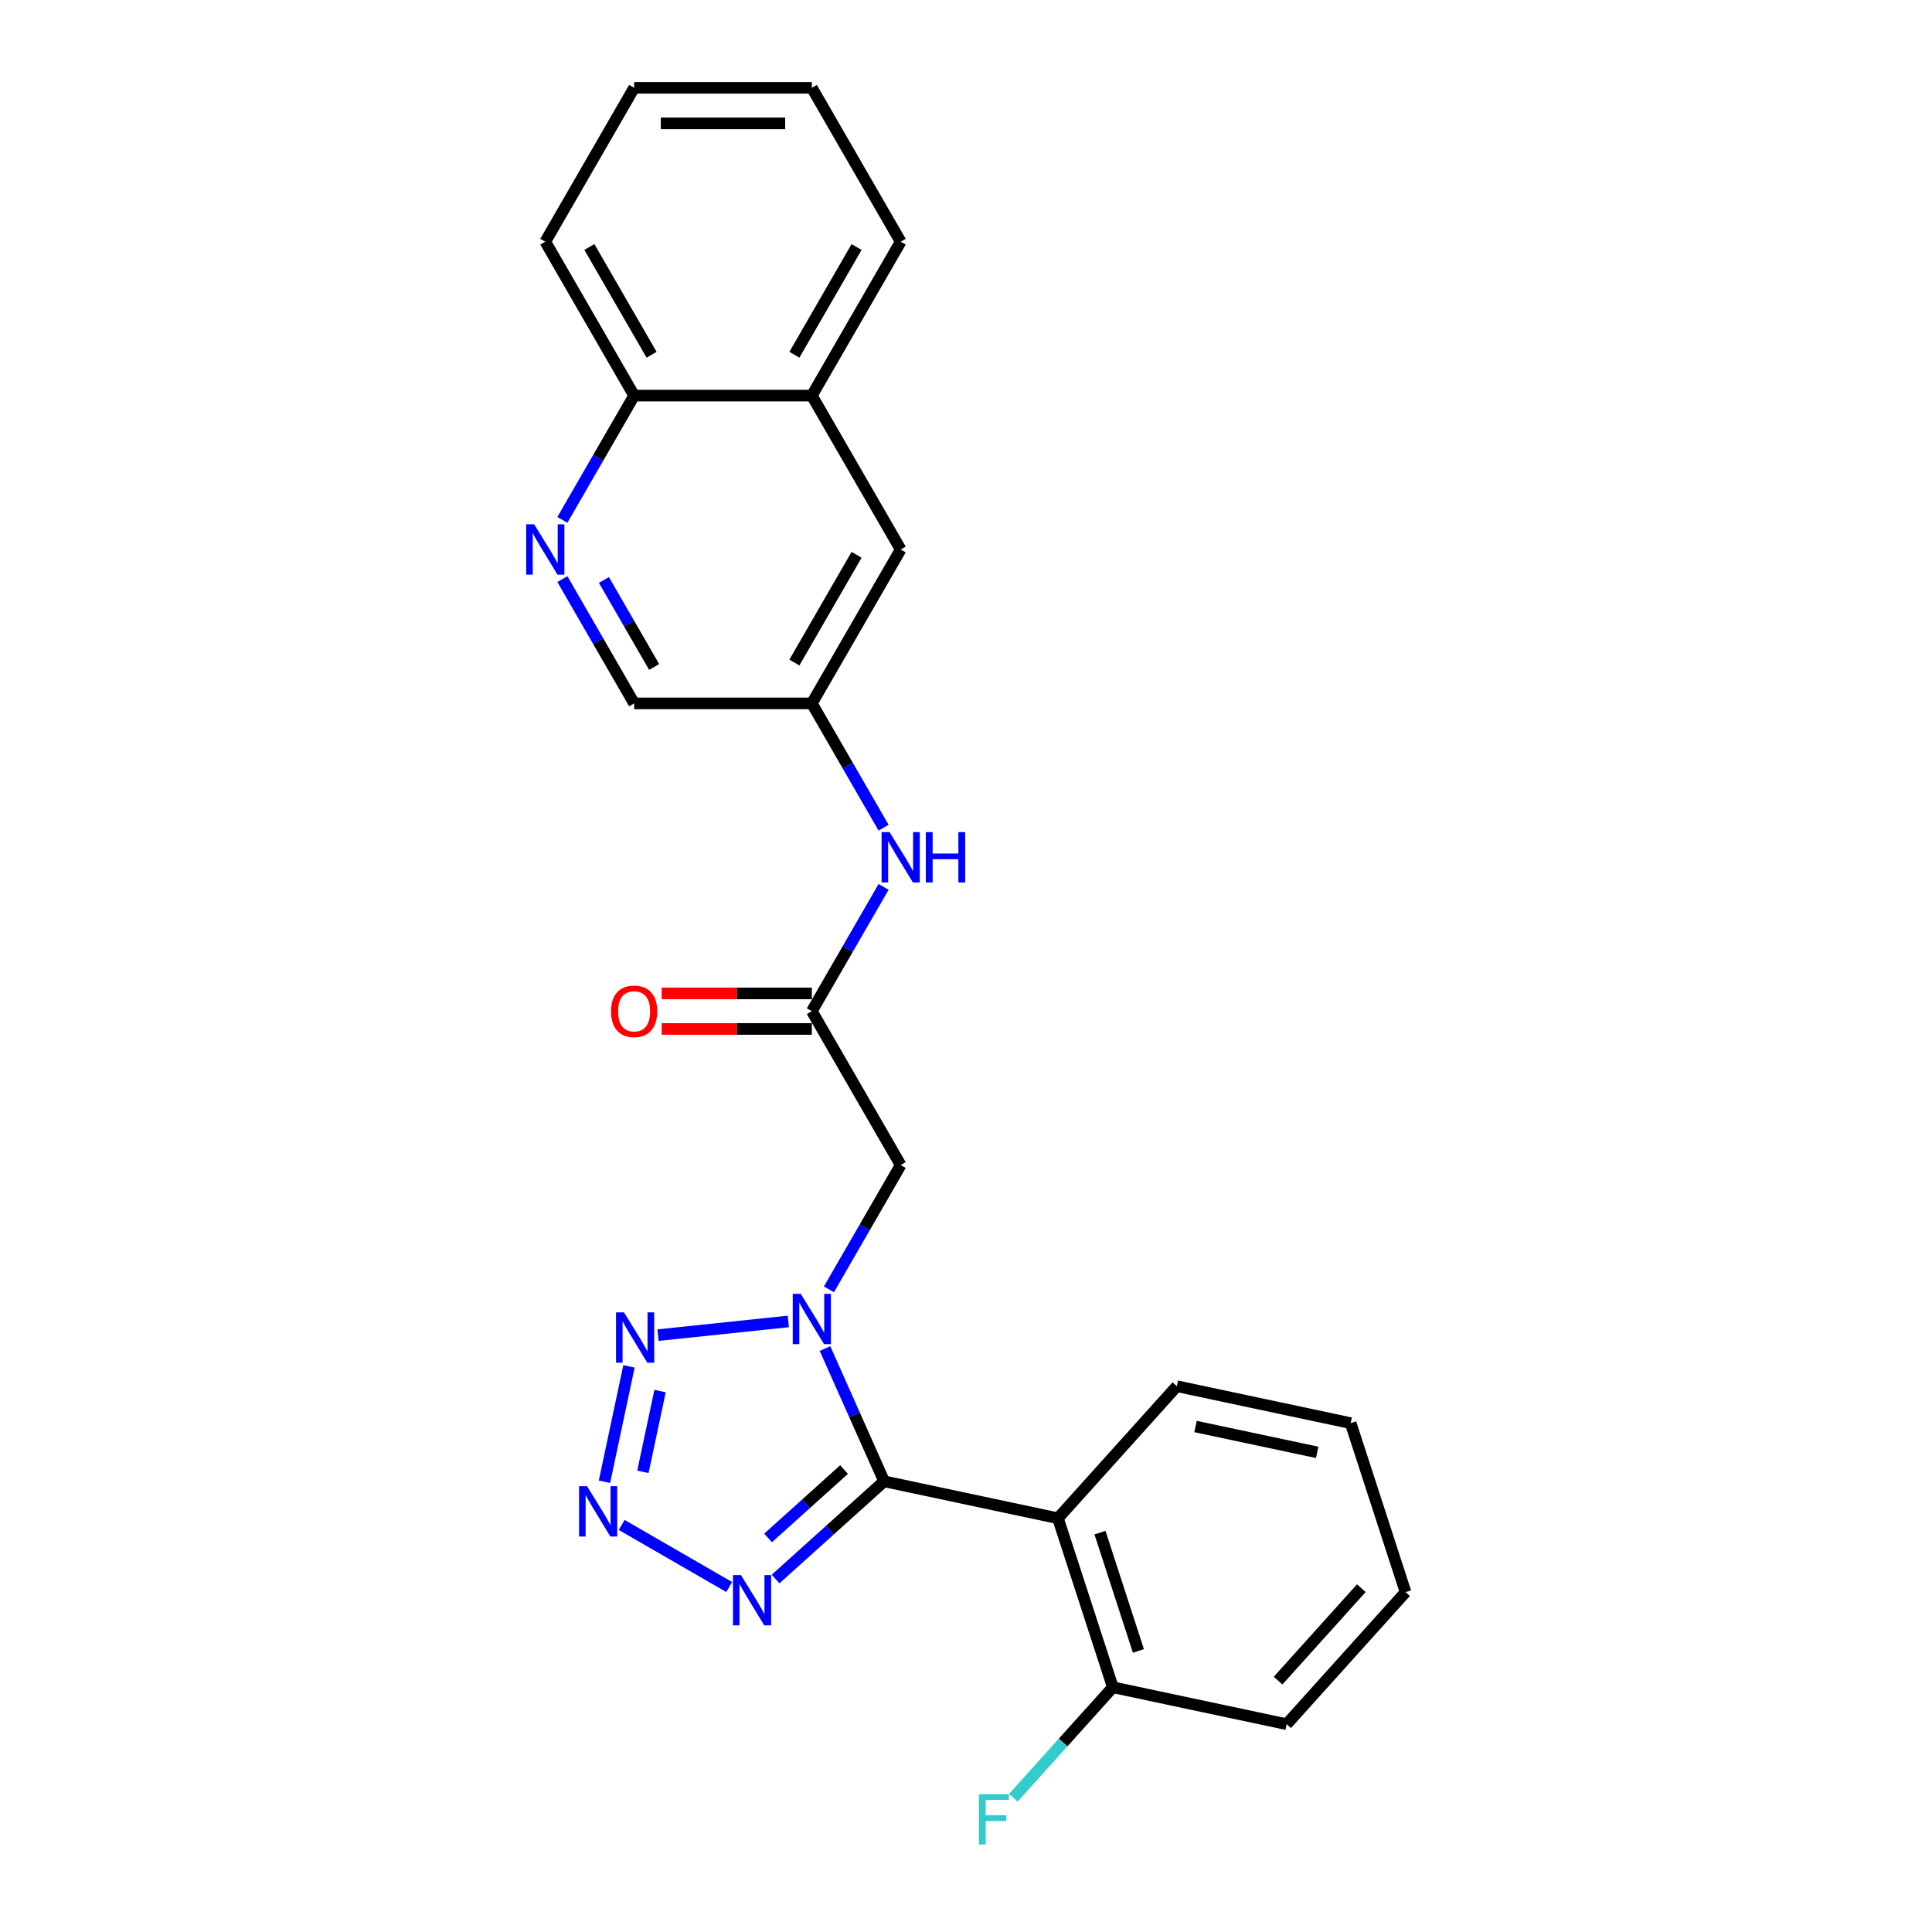 <?xml version='1.0' encoding='iso-8859-1'?>
<svg version='1.1' baseProfile='full'
              xmlns='http://www.w3.org/2000/svg'
                      xmlns:rdkit='http://www.rdkit.org/xml'
                      xmlns:xlink='http://www.w3.org/1999/xlink'
                  xml:space='preserve'
width='1000px' height='1000px' viewBox='0 0 1000 1000'>
<!-- END OF HEADER -->
<rect style='opacity:1.0;fill:#FFFFFF;stroke:none' width='1000' height='1000' x='0' y='0'> </rect>
<path class='bond-0' d='M 457.618,766.723 L 442.324,732.371' style='fill:none;fill-rule:evenodd;stroke:#000000;stroke-width:6px;stroke-linecap:butt;stroke-linejoin:miter;stroke-opacity:1' />
<path class='bond-0' d='M 442.324,732.371 L 427.029,698.02' style='fill:none;fill-rule:evenodd;stroke:#0000FF;stroke-width:6px;stroke-linecap:butt;stroke-linejoin:miter;stroke-opacity:1' />
<path class='bond-3' d='M 457.618,766.723 L 429.53,792.013' style='fill:none;fill-rule:evenodd;stroke:#000000;stroke-width:6px;stroke-linecap:butt;stroke-linejoin:miter;stroke-opacity:1' />
<path class='bond-3' d='M 429.53,792.013 L 401.443,817.303' style='fill:none;fill-rule:evenodd;stroke:#0000FF;stroke-width:6px;stroke-linecap:butt;stroke-linejoin:miter;stroke-opacity:1' />
<path class='bond-3' d='M 436.882,760.639 L 417.221,778.342' style='fill:none;fill-rule:evenodd;stroke:#000000;stroke-width:6px;stroke-linecap:butt;stroke-linejoin:miter;stroke-opacity:1' />
<path class='bond-3' d='M 417.221,778.342 L 397.56,796.045' style='fill:none;fill-rule:evenodd;stroke:#0000FF;stroke-width:6px;stroke-linecap:butt;stroke-linejoin:miter;stroke-opacity:1' />
<path class='bond-4' d='M 457.618,766.723 L 547.586,785.846' style='fill:none;fill-rule:evenodd;stroke:#000000;stroke-width:6px;stroke-linecap:butt;stroke-linejoin:miter;stroke-opacity:1' />
<path class='bond-2' d='M 408.029,683.977 L 340.605,691.063' style='fill:none;fill-rule:evenodd;stroke:#0000FF;stroke-width:6px;stroke-linecap:butt;stroke-linejoin:miter;stroke-opacity:1' />
<path class='bond-5' d='M 429.054,667.373 L 447.625,635.207' style='fill:none;fill-rule:evenodd;stroke:#0000FF;stroke-width:6px;stroke-linecap:butt;stroke-linejoin:miter;stroke-opacity:1' />
<path class='bond-5' d='M 447.625,635.207 L 466.196,603.041' style='fill:none;fill-rule:evenodd;stroke:#000000;stroke-width:6px;stroke-linecap:butt;stroke-linejoin:miter;stroke-opacity:1' />
<path class='bond-1' d='M 321.787,789.31 L 377.438,821.44' style='fill:none;fill-rule:evenodd;stroke:#0000FF;stroke-width:6px;stroke-linecap:butt;stroke-linejoin:miter;stroke-opacity:1' />
<path class='bond-25' d='M 312.867,766.956 L 325.559,707.243' style='fill:none;fill-rule:evenodd;stroke:#0000FF;stroke-width:6px;stroke-linecap:butt;stroke-linejoin:miter;stroke-opacity:1' />
<path class='bond-25' d='M 332.764,761.823 L 341.649,720.024' style='fill:none;fill-rule:evenodd;stroke:#0000FF;stroke-width:6px;stroke-linecap:butt;stroke-linejoin:miter;stroke-opacity:1' />
<path class='bond-9' d='M 547.586,785.846 L 576.008,873.322' style='fill:none;fill-rule:evenodd;stroke:#000000;stroke-width:6px;stroke-linecap:butt;stroke-linejoin:miter;stroke-opacity:1' />
<path class='bond-9' d='M 569.344,793.283 L 589.24,854.516' style='fill:none;fill-rule:evenodd;stroke:#000000;stroke-width:6px;stroke-linecap:butt;stroke-linejoin:miter;stroke-opacity:1' />
<path class='bond-17' d='M 547.586,785.846 L 609.131,717.493' style='fill:none;fill-rule:evenodd;stroke:#000000;stroke-width:6px;stroke-linecap:butt;stroke-linejoin:miter;stroke-opacity:1' />
<path class='bond-6' d='M 466.196,603.041 L 420.207,523.386' style='fill:none;fill-rule:evenodd;stroke:#000000;stroke-width:6px;stroke-linecap:butt;stroke-linejoin:miter;stroke-opacity:1' />
<path class='bond-8' d='M 420.207,523.386 L 438.778,491.22' style='fill:none;fill-rule:evenodd;stroke:#000000;stroke-width:6px;stroke-linecap:butt;stroke-linejoin:miter;stroke-opacity:1' />
<path class='bond-8' d='M 438.778,491.22 L 457.349,459.054' style='fill:none;fill-rule:evenodd;stroke:#0000FF;stroke-width:6px;stroke-linecap:butt;stroke-linejoin:miter;stroke-opacity:1' />
<path class='bond-14' d='M 420.207,514.188 L 381.346,514.188' style='fill:none;fill-rule:evenodd;stroke:#000000;stroke-width:6px;stroke-linecap:butt;stroke-linejoin:miter;stroke-opacity:1' />
<path class='bond-14' d='M 381.346,514.188 L 342.485,514.188' style='fill:none;fill-rule:evenodd;stroke:#FF0000;stroke-width:6px;stroke-linecap:butt;stroke-linejoin:miter;stroke-opacity:1' />
<path class='bond-14' d='M 420.207,532.584 L 381.346,532.584' style='fill:none;fill-rule:evenodd;stroke:#000000;stroke-width:6px;stroke-linecap:butt;stroke-linejoin:miter;stroke-opacity:1' />
<path class='bond-14' d='M 381.346,532.584 L 342.485,532.584' style='fill:none;fill-rule:evenodd;stroke:#FF0000;stroke-width:6px;stroke-linecap:butt;stroke-linejoin:miter;stroke-opacity:1' />
<path class='bond-7' d='M 291.087,299.744 L 309.658,331.91' style='fill:none;fill-rule:evenodd;stroke:#0000FF;stroke-width:6px;stroke-linecap:butt;stroke-linejoin:miter;stroke-opacity:1' />
<path class='bond-7' d='M 309.658,331.91 L 328.229,364.076' style='fill:none;fill-rule:evenodd;stroke:#000000;stroke-width:6px;stroke-linecap:butt;stroke-linejoin:miter;stroke-opacity:1' />
<path class='bond-7' d='M 312.589,300.196 L 325.589,322.712' style='fill:none;fill-rule:evenodd;stroke:#0000FF;stroke-width:6px;stroke-linecap:butt;stroke-linejoin:miter;stroke-opacity:1' />
<path class='bond-7' d='M 325.589,322.712 L 338.589,345.228' style='fill:none;fill-rule:evenodd;stroke:#000000;stroke-width:6px;stroke-linecap:butt;stroke-linejoin:miter;stroke-opacity:1' />
<path class='bond-12' d='M 291.087,269.097 L 309.658,236.931' style='fill:none;fill-rule:evenodd;stroke:#0000FF;stroke-width:6px;stroke-linecap:butt;stroke-linejoin:miter;stroke-opacity:1' />
<path class='bond-12' d='M 309.658,236.931 L 328.229,204.765' style='fill:none;fill-rule:evenodd;stroke:#000000;stroke-width:6px;stroke-linecap:butt;stroke-linejoin:miter;stroke-opacity:1' />
<path class='bond-10' d='M 457.349,428.407 L 438.778,396.241' style='fill:none;fill-rule:evenodd;stroke:#0000FF;stroke-width:6px;stroke-linecap:butt;stroke-linejoin:miter;stroke-opacity:1' />
<path class='bond-10' d='M 438.778,396.241 L 420.207,364.076' style='fill:none;fill-rule:evenodd;stroke:#000000;stroke-width:6px;stroke-linecap:butt;stroke-linejoin:miter;stroke-opacity:1' />
<path class='bond-16' d='M 576.008,873.322 L 550.258,901.921' style='fill:none;fill-rule:evenodd;stroke:#000000;stroke-width:6px;stroke-linecap:butt;stroke-linejoin:miter;stroke-opacity:1' />
<path class='bond-16' d='M 550.258,901.921 L 524.507,930.52' style='fill:none;fill-rule:evenodd;stroke:#33CCCC;stroke-width:6px;stroke-linecap:butt;stroke-linejoin:miter;stroke-opacity:1' />
<path class='bond-19' d='M 576.008,873.322 L 665.977,892.446' style='fill:none;fill-rule:evenodd;stroke:#000000;stroke-width:6px;stroke-linecap:butt;stroke-linejoin:miter;stroke-opacity:1' />
<path class='bond-13' d='M 420.207,364.076 L 466.196,284.42' style='fill:none;fill-rule:evenodd;stroke:#000000;stroke-width:6px;stroke-linecap:butt;stroke-linejoin:miter;stroke-opacity:1' />
<path class='bond-13' d='M 411.174,342.93 L 443.366,287.171' style='fill:none;fill-rule:evenodd;stroke:#000000;stroke-width:6px;stroke-linecap:butt;stroke-linejoin:miter;stroke-opacity:1' />
<path class='bond-15' d='M 420.207,364.076 L 328.229,364.076' style='fill:none;fill-rule:evenodd;stroke:#000000;stroke-width:6px;stroke-linecap:butt;stroke-linejoin:miter;stroke-opacity:1' />
<path class='bond-11' d='M 420.207,204.765 L 466.196,284.42' style='fill:none;fill-rule:evenodd;stroke:#000000;stroke-width:6px;stroke-linecap:butt;stroke-linejoin:miter;stroke-opacity:1' />
<path class='bond-18' d='M 420.207,204.765 L 466.196,125.11' style='fill:none;fill-rule:evenodd;stroke:#000000;stroke-width:6px;stroke-linecap:butt;stroke-linejoin:miter;stroke-opacity:1' />
<path class='bond-18' d='M 411.174,183.619 L 443.366,127.86' style='fill:none;fill-rule:evenodd;stroke:#000000;stroke-width:6px;stroke-linecap:butt;stroke-linejoin:miter;stroke-opacity:1' />
<path class='bond-27' d='M 420.207,204.765 L 328.229,204.765' style='fill:none;fill-rule:evenodd;stroke:#000000;stroke-width:6px;stroke-linecap:butt;stroke-linejoin:miter;stroke-opacity:1' />
<path class='bond-20' d='M 328.229,204.765 L 282.24,125.11' style='fill:none;fill-rule:evenodd;stroke:#000000;stroke-width:6px;stroke-linecap:butt;stroke-linejoin:miter;stroke-opacity:1' />
<path class='bond-20' d='M 337.262,183.619 L 305.069,127.86' style='fill:none;fill-rule:evenodd;stroke:#000000;stroke-width:6px;stroke-linecap:butt;stroke-linejoin:miter;stroke-opacity:1' />
<path class='bond-21' d='M 609.131,717.493 L 699.099,736.616' style='fill:none;fill-rule:evenodd;stroke:#000000;stroke-width:6px;stroke-linecap:butt;stroke-linejoin:miter;stroke-opacity:1' />
<path class='bond-21' d='M 618.802,738.355 L 681.779,751.742' style='fill:none;fill-rule:evenodd;stroke:#000000;stroke-width:6px;stroke-linecap:butt;stroke-linejoin:miter;stroke-opacity:1' />
<path class='bond-22' d='M 466.196,125.11 L 420.207,45.455' style='fill:none;fill-rule:evenodd;stroke:#000000;stroke-width:6px;stroke-linecap:butt;stroke-linejoin:miter;stroke-opacity:1' />
<path class='bond-26' d='M 665.977,892.446 L 727.522,824.093' style='fill:none;fill-rule:evenodd;stroke:#000000;stroke-width:6px;stroke-linecap:butt;stroke-linejoin:miter;stroke-opacity:1' />
<path class='bond-26' d='M 661.538,869.884 L 704.619,822.037' style='fill:none;fill-rule:evenodd;stroke:#000000;stroke-width:6px;stroke-linecap:butt;stroke-linejoin:miter;stroke-opacity:1' />
<path class='bond-24' d='M 282.24,125.11 L 328.229,45.455' style='fill:none;fill-rule:evenodd;stroke:#000000;stroke-width:6px;stroke-linecap:butt;stroke-linejoin:miter;stroke-opacity:1' />
<path class='bond-23' d='M 699.099,736.616 L 727.522,824.093' style='fill:none;fill-rule:evenodd;stroke:#000000;stroke-width:6px;stroke-linecap:butt;stroke-linejoin:miter;stroke-opacity:1' />
<path class='bond-28' d='M 420.207,45.455 L 328.229,45.455' style='fill:none;fill-rule:evenodd;stroke:#000000;stroke-width:6px;stroke-linecap:butt;stroke-linejoin:miter;stroke-opacity:1' />
<path class='bond-28' d='M 406.41,63.85 L 342.026,63.85' style='fill:none;fill-rule:evenodd;stroke:#000000;stroke-width:6px;stroke-linecap:butt;stroke-linejoin:miter;stroke-opacity:1' />
<path  class='atom-1' d='M 414.449 669.673
L 422.985 683.469
Q 423.831 684.831, 425.192 687.296
Q 426.553 689.761, 426.627 689.908
L 426.627 669.673
L 430.085 669.673
L 430.085 695.721
L 426.517 695.721
L 417.356 680.636
Q 416.289 678.87, 415.148 676.847
Q 414.044 674.823, 413.713 674.198
L 413.713 695.721
L 410.328 695.721
L 410.328 669.673
L 414.449 669.673
' fill='#0000FF'/>
<path  class='atom-2' d='M 303.852 769.255
L 312.387 783.052
Q 313.233 784.413, 314.595 786.878
Q 315.956 789.343, 316.03 789.49
L 316.03 769.255
L 319.488 769.255
L 319.488 795.303
L 315.919 795.303
L 306.758 780.219
Q 305.691 778.453, 304.551 776.429
Q 303.447 774.406, 303.116 773.78
L 303.116 795.303
L 299.731 795.303
L 299.731 769.255
L 303.852 769.255
' fill='#0000FF'/>
<path  class='atom-3' d='M 322.975 679.287
L 331.51 693.084
Q 332.357 694.445, 333.718 696.91
Q 335.079 699.375, 335.153 699.522
L 335.153 679.287
L 338.611 679.287
L 338.611 705.335
L 335.042 705.335
L 325.881 690.251
Q 324.814 688.485, 323.674 686.461
Q 322.57 684.438, 322.239 683.812
L 322.239 705.335
L 318.854 705.335
L 318.854 679.287
L 322.975 679.287
' fill='#0000FF'/>
<path  class='atom-4' d='M 383.507 815.244
L 392.042 829.041
Q 392.889 830.402, 394.25 832.867
Q 395.611 835.332, 395.685 835.479
L 395.685 815.244
L 399.143 815.244
L 399.143 841.292
L 395.574 841.292
L 386.413 826.208
Q 385.346 824.442, 384.206 822.418
Q 383.102 820.395, 382.771 819.769
L 382.771 841.292
L 379.386 841.292
L 379.386 815.244
L 383.507 815.244
' fill='#0000FF'/>
<path  class='atom-8' d='M 276.482 271.396
L 285.018 285.193
Q 285.864 286.554, 287.225 289.019
Q 288.586 291.484, 288.66 291.631
L 288.66 271.396
L 292.118 271.396
L 292.118 297.444
L 288.55 297.444
L 279.389 282.36
Q 278.322 280.594, 277.181 278.571
Q 276.077 276.547, 275.746 275.922
L 275.746 297.444
L 272.361 297.444
L 272.361 271.396
L 276.482 271.396
' fill='#0000FF'/>
<path  class='atom-9' d='M 460.438 430.707
L 468.974 444.504
Q 469.82 445.865, 471.181 448.33
Q 472.542 450.795, 472.616 450.942
L 472.616 430.707
L 476.074 430.707
L 476.074 456.755
L 472.506 456.755
L 463.345 441.671
Q 462.278 439.905, 461.137 437.881
Q 460.033 435.858, 459.702 435.232
L 459.702 456.755
L 456.317 456.755
L 456.317 430.707
L 460.438 430.707
' fill='#0000FF'/>
<path  class='atom-9' d='M 479.202 430.707
L 482.734 430.707
L 482.734 441.781
L 496.052 441.781
L 496.052 430.707
L 499.584 430.707
L 499.584 456.755
L 496.052 456.755
L 496.052 444.724
L 482.734 444.724
L 482.734 456.755
L 479.202 456.755
L 479.202 430.707
' fill='#0000FF'/>
<path  class='atom-15' d='M 316.272 523.46
Q 316.272 517.205, 319.362 513.71
Q 322.453 510.215, 328.229 510.215
Q 334.005 510.215, 337.096 513.71
Q 340.186 517.205, 340.186 523.46
Q 340.186 529.788, 337.059 533.393
Q 333.932 536.962, 328.229 536.962
Q 322.489 536.962, 319.362 533.393
Q 316.272 529.825, 316.272 523.46
M 328.229 534.019
Q 332.202 534.019, 334.336 531.37
Q 336.507 528.684, 336.507 523.46
Q 336.507 518.346, 334.336 515.77
Q 332.202 513.158, 328.229 513.158
Q 324.255 513.158, 322.085 515.734
Q 319.951 518.309, 319.951 523.46
Q 319.951 528.721, 322.085 531.37
Q 324.255 534.019, 328.229 534.019
' fill='#FF0000'/>
<path  class='atom-17' d='M 506.719 928.651
L 522.208 928.651
L 522.208 931.631
L 510.214 931.631
L 510.214 939.541
L 520.883 939.541
L 520.883 942.558
L 510.214 942.558
L 510.214 954.699
L 506.719 954.699
L 506.719 928.651
' fill='#33CCCC'/>
</svg>
